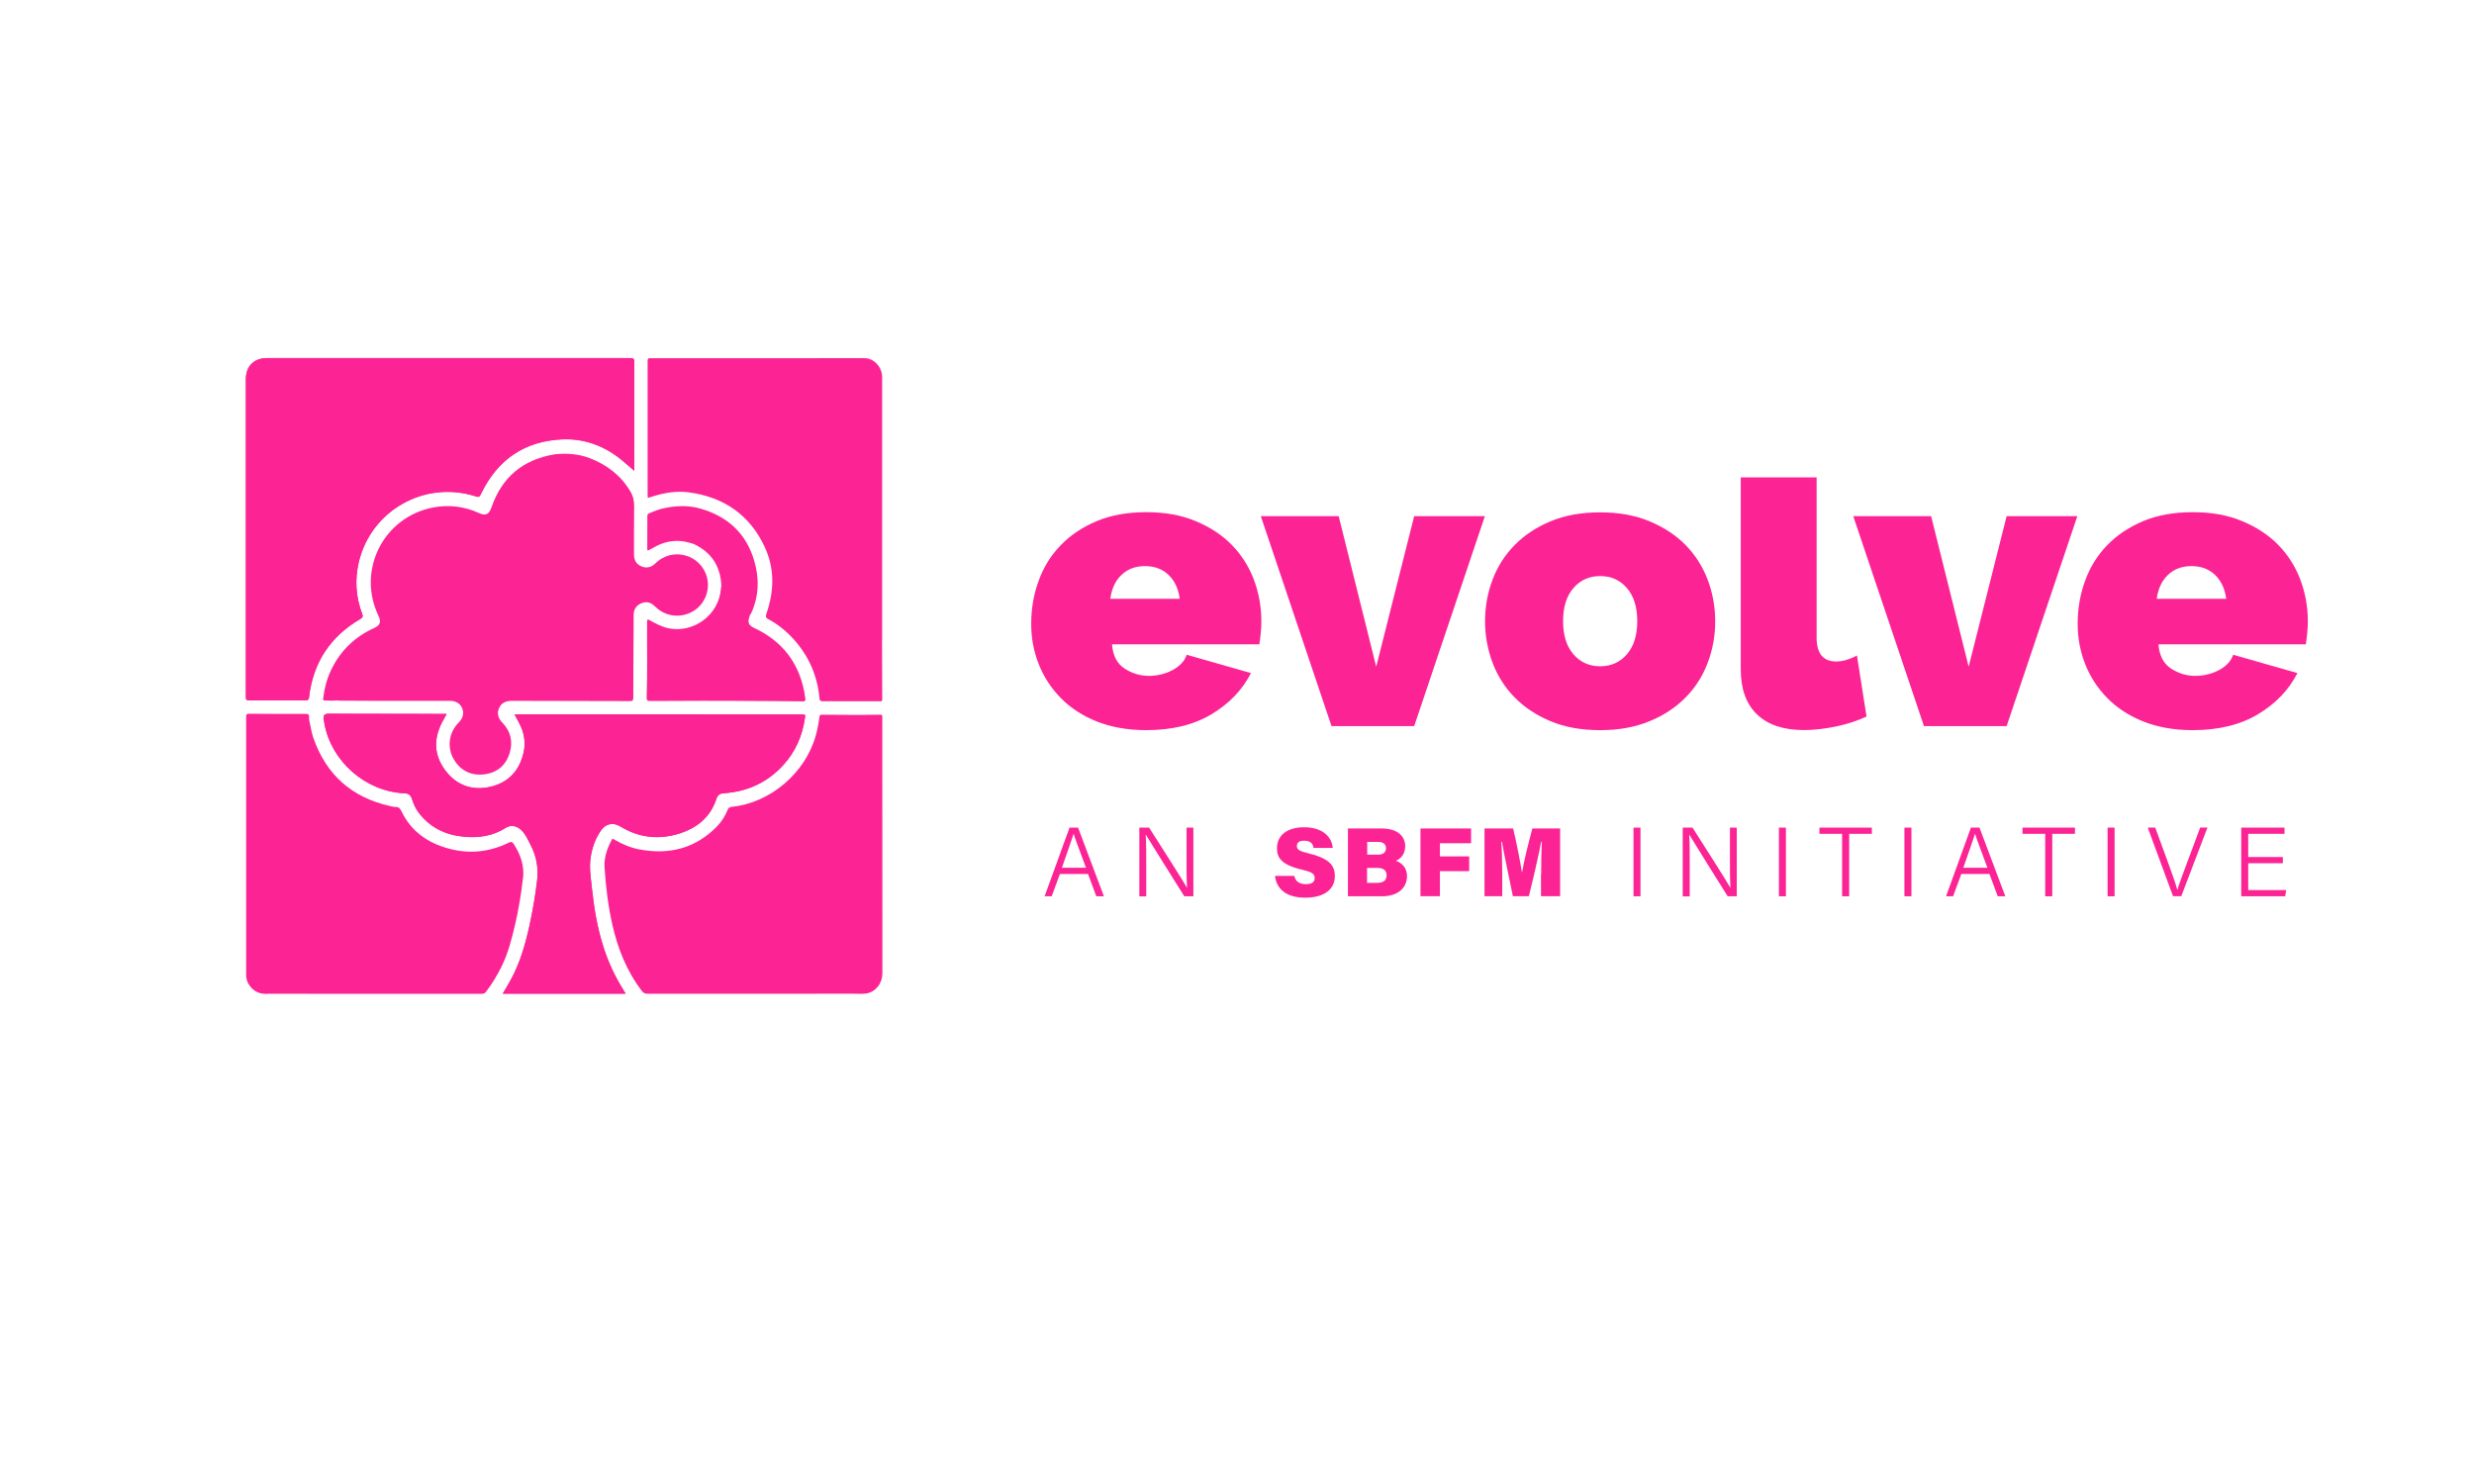 <svg xmlns="http://www.w3.org/2000/svg" id="Layer_1" viewBox="0 0 283.46 170.08"><path d="M121.44,100.16l-.94,2.56h-.81l2.85-7.87h.98l2.96,7.87h-.87l-.95-2.56h-3.23ZM124.43,99.45c-.82-2.22-1.25-3.32-1.41-3.89h-.01c-.19.63-.69,1.99-1.34,3.89h2.76Z" style="fill:#fc2394; stroke-width:0px;"></path><path d="M130.54,102.72v-7.87h1.12c1.18,1.87,3.87,6.04,4.34,6.9h.01c-.07-1.08-.06-2.28-.06-3.56v-3.34h.78v7.87h-1.04c-1.12-1.77-3.87-6.18-4.4-7.05h-.02c.06.97.06,2.21.06,3.63v3.43h-.79Z" style="fill:#fc2394; stroke-width:0px;"></path><path d="M148.29,100.36c.14.68.61.97,1.34.97.69,0,1-.25,1-.7,0-.51-.34-.7-1.57-.99-2.29-.55-2.75-1.39-2.75-2.43,0-1.31.96-2.4,3.12-2.4s3.17,1.15,3.27,2.37h-2.2c-.06-.42-.27-.83-1.08-.83-.52,0-.83.19-.83.61s.28.59,1.48.88c2.39.6,2.87,1.47,2.87,2.57,0,1.45-1.13,2.47-3.4,2.47-2.15,0-3.29-1-3.46-2.5h2.21Z" style="fill:#fc2394; stroke-width:0px;"></path><path d="M154.44,94.95h3.87c1.87,0,2.69.94,2.69,2.02,0,.83-.43,1.42-1.06,1.68.59.2,1.27.75,1.27,1.76,0,1.27-.95,2.31-2.88,2.31h-3.89v-7.76ZM157.92,97.95c.62,0,.88-.33.88-.74,0-.48-.35-.72-.9-.72h-1.25v1.46h1.27ZM156.64,101.18h1.16c.76,0,1.07-.32,1.07-.88,0-.48-.3-.83-1.03-.83h-1.21v1.71Z" style="fill:#fc2394; stroke-width:0px;"></path><path d="M162.75,94.95h5.8v1.69h-3.57v1.51h3.35v1.69h-3.35v2.87h-2.23v-7.76Z" style="fill:#fc2394; stroke-width:0px;"></path><path d="M176.58,100.18c0-1.21.03-2.77.07-3.7h-.07c-.32,1.67-.85,3.97-1.41,6.23h-1.83c-.44-2.2-.96-4.51-1.25-6.23h-.08c.07.91.11,2.43.11,3.76v2.47h-2.03v-7.76h3.28c.38,1.58.82,3.85,1,5h.03c.2-1.25.72-3.31,1.17-5h3.18v7.76h-2.19v-2.54Z" style="fill:#fc2394; stroke-width:0px;"></path><path d="M187.96,94.85v7.87h-.8v-7.87h.8Z" style="fill:#fc2394; stroke-width:0px;"></path><path d="M192.8,102.72v-7.87h1.12c1.18,1.87,3.87,6.04,4.34,6.9h.01c-.07-1.08-.06-2.28-.06-3.56v-3.34h.78v7.87h-1.04c-1.12-1.77-3.87-6.18-4.39-7.05h-.02c.06.97.06,2.21.06,3.63v3.43h-.79Z" style="fill:#fc2394; stroke-width:0px;"></path><path d="M204.62,94.85v7.87h-.8v-7.87h.8Z" style="fill:#fc2394; stroke-width:0px;"></path><path d="M211.05,95.56h-2.59v-.71h6.01v.71h-2.6v7.16h-.81v-7.16Z" style="fill:#fc2394; stroke-width:0px;"></path><path d="M219,94.85v7.87h-.8v-7.87h.8Z" style="fill:#fc2394; stroke-width:0px;"></path><path d="M224.72,100.16l-.94,2.56h-.81l2.85-7.87h.98l2.96,7.87h-.87l-.95-2.56h-3.23ZM227.71,99.45c-.82-2.22-1.25-3.32-1.41-3.89h-.01c-.19.63-.69,1.99-1.34,3.89h2.76Z" style="fill:#fc2394; stroke-width:0px;"></path><path d="M234.32,95.56h-2.59v-.71h6.01v.71h-2.6v7.16h-.81v-7.16Z" style="fill:#fc2394; stroke-width:0px;"></path><path d="M242.28,94.85v7.87h-.8v-7.87h.8Z" style="fill:#fc2394; stroke-width:0px;"></path><path d="M248.98,102.72l-2.9-7.87h.86l1.47,4.02c.43,1.18.88,2.42,1.05,3.11h.02c.17-.61.66-1.92,1.09-3.07l1.52-4.07h.83l-3,7.87h-.95Z" style="fill:#fc2394; stroke-width:0px;"></path><path d="M261.56,98.93h-3.97v3.08h4.35l-.11.71h-5.04v-7.87h4.96v.71h-4.16v2.66h3.97v.71Z" style="fill:#fc2394; stroke-width:0px;"></path><path d="M131.33,83.68c-2.1,0-3.98-.33-5.63-.98-1.65-.66-3.03-1.55-4.14-2.68-1.11-1.13-1.96-2.42-2.54-3.89-.58-1.46-.87-3-.87-4.62,0-1.74.28-3.39.85-4.94.56-1.56,1.4-2.91,2.52-4.07,1.11-1.16,2.49-2.08,4.12-2.77,1.63-.69,3.53-1.03,5.7-1.03s4.03.34,5.67,1.03c1.65.69,3.03,1.6,4.14,2.74,1.11,1.14,1.95,2.47,2.52,3.98.56,1.51.85,3.09.85,4.73,0,.46-.02.92-.07,1.4-.05.47-.1.89-.16,1.26h-16.88c.09,1.28.56,2.2,1.42,2.77.85.56,1.78.85,2.79.85.94,0,1.84-.21,2.68-.64.84-.43,1.4-1.02,1.67-1.78l7.36,2.1c-.98,1.92-2.48,3.49-4.51,4.71-2.03,1.22-4.52,1.83-7.48,1.83ZM135.17,68.63c-.15-1.16-.58-2.07-1.28-2.74-.7-.67-1.6-1.01-2.7-1.01s-2,.34-2.7,1.01c-.7.67-1.13,1.59-1.28,2.74h7.96Z" style="fill:#fc2394; stroke-width:0px;"></path><path d="M152.56,83.22l-8.1-24.06h8.92l4.3,17.25,4.35-17.25h8.1l-8.1,24.06h-9.47Z" style="fill:#fc2394; stroke-width:0px;"></path><path d="M183.34,83.68c-2.17,0-4.06-.34-5.7-1.03-1.63-.69-3-1.6-4.12-2.74-1.11-1.14-1.95-2.47-2.52-3.98-.56-1.51-.85-3.09-.85-4.73s.28-3.23.85-4.73c.56-1.51,1.4-2.84,2.52-3.98,1.11-1.14,2.49-2.06,4.12-2.74,1.63-.69,3.53-1.03,5.7-1.03s4.03.34,5.67,1.03c1.65.69,3.03,1.6,4.14,2.74,1.11,1.14,1.95,2.47,2.52,3.98.56,1.51.85,3.09.85,4.73s-.28,3.23-.85,4.73c-.56,1.51-1.4,2.84-2.52,3.98-1.11,1.14-2.49,2.06-4.14,2.74-1.65.69-3.54,1.03-5.67,1.03ZM179.09,71.19c0,1.62.4,2.88,1.19,3.8.79.91,1.81,1.37,3.06,1.37s2.27-.46,3.06-1.37c.79-.91,1.19-2.18,1.19-3.8s-.4-2.88-1.19-3.8c-.79-.91-1.81-1.37-3.06-1.37s-2.27.46-3.06,1.37c-.79.91-1.19,2.18-1.19,3.8Z" style="fill:#fc2394; stroke-width:0px;"></path><path d="M220.44,83.22l-8.1-24.06h8.92l4.3,17.25,4.35-17.25h8.1l-8.1,24.06h-9.47Z" style="fill:#fc2394; stroke-width:0px;"></path><path d="M251.23,83.68c-2.1,0-3.98-.33-5.63-.98-1.65-.66-3.03-1.55-4.14-2.68-1.11-1.13-1.96-2.42-2.54-3.89-.58-1.46-.87-3-.87-4.62,0-1.74.28-3.39.85-4.94.56-1.56,1.4-2.91,2.52-4.07,1.11-1.16,2.49-2.08,4.12-2.77,1.63-.69,3.53-1.03,5.7-1.03s4.03.34,5.67,1.03c1.65.69,3.03,1.6,4.14,2.74,1.11,1.14,1.95,2.47,2.52,3.98.56,1.51.85,3.09.85,4.73,0,.46-.02.92-.07,1.4-.05.47-.1.89-.16,1.26h-16.88c.09,1.28.56,2.2,1.42,2.77.85.56,1.78.85,2.79.85.94,0,1.84-.21,2.68-.64.84-.43,1.4-1.02,1.67-1.78l7.36,2.1c-.98,1.92-2.48,3.49-4.51,4.71-2.03,1.22-4.52,1.83-7.48,1.83ZM255.07,68.63c-.15-1.16-.58-2.07-1.28-2.74-.7-.67-1.6-1.01-2.7-1.01s-2,.34-2.7,1.01c-.7.67-1.13,1.59-1.28,2.74h7.96Z" style="fill:#fc2394; stroke-width:0px;"></path><path d="M211.57,75.63c-.43.12-.82.18-1.19.18-1.49,0-2.24-.91-2.24-2.74v-18.36h-8.69v22.01c0,2.26.62,3.98,1.88,5.17,1.25,1.19,3.03,1.78,5.35,1.78,1.16,0,2.39-.14,3.68-.41,1.3-.27,2.46-.66,3.5-1.14l-1.1-7c-.37.21-.76.38-1.19.5Z" style="fill:#fc2394; stroke-width:0px;"></path><path d="M72.67,41.47c0-.35-.08-.44-.44-.44-13.88,0-27.76,0-41.64,0-1.48,0-2.42.93-2.42,2.4,0,12.16,0,24.32,0,36.48,0,.28.08.34.35.34,2.17-.01,4.33-.01,6.5,0,.3,0,.36-.12.39-.37.46-3.96,2.43-6.95,5.88-8.96.26-.15.32-.27.21-.56-.73-1.94-.87-3.93-.39-5.96,1.39-5.88,7.47-9.35,13.25-7.57.56.17.55.17.82-.37,1.89-3.85,4.98-5.94,9.26-6.12,2.6-.11,4.91.79,6.91,2.46.42.35.83.72,1.32,1.14v-1.85c0-3.55,0-7.09,0-10.64ZM91.84,81.89c-6.1,0-12.21-.01-18.31-.02-3.5,0-7.01,0-10.51,0h-4.07c.2.38.39.73.57,1.08.55,1.06.73,2.18.46,3.33-.48,2.08-1.77,3.45-3.86,3.91-2.09.46-3.86-.22-5.13-1.93-1.26-1.7-1.32-3.54-.37-5.42.16-.31.33-.61.55-1.01h-1.31c-4.09,0-8.18-.01-12.27-.02q-.6,0-.51.61c.03.16.05.32.08.48.77,4.35,4.72,7.81,9.13,8.02.55.02.75.19.93.73.17.53.4,1.02.73,1.47,1.31,1.75,3.12,2.6,5.26,2.79,1.67.15,3.28-.1,4.74-1.03.64-.4,1.33-.22,1.89.38.42.46.66,1.02.94,1.56.67,1.28.92,2.65.76,4.07-.22,1.86-.54,3.7-.95,5.52-.46,2.05-1.06,4.04-2.07,5.89-.29.53-.6,1.04-.92,1.59h14.07c-.12-.2-.22-.37-.32-.54-.94-1.5-1.67-3.1-2.21-4.79-.7-2.18-1.08-4.42-1.32-6.7-.12-1.17-.33-2.34-.16-3.53.16-1.12.52-2.15,1.15-3.09.57-.85,1.43-1.03,2.28-.51,2.14,1.3,4.42,1.55,6.78.79,1.99-.64,3.5-1.85,4.19-3.91.17-.51.38-.66.91-.7,2.7-.19,4.99-1.25,6.81-3.27,1.36-1.51,2.14-3.3,2.43-5.3.07-.45.07-.45-.37-.45Z" style="fill:#fc2394; stroke-width:0px;"></path><path d="M72.66,53.96c-.49-.43-.9-.79-1.32-1.14-2-1.67-4.31-2.57-6.91-2.46-4.28.19-7.37,2.28-9.26,6.12-.26.54-.25.54-.81.37-5.78-1.78-11.86,1.69-13.25,7.57-.48,2.03-.34,4.01.39,5.96.11.29.05.4-.21.56-3.44,2.01-5.41,4.99-5.88,8.96-.03.26-.09.37-.39.37-2.17-.02-4.33-.01-6.5,0-.27,0-.35-.06-.35-.34,0-12.16,0-24.32,0-36.48,0-1.47.94-2.4,2.42-2.4,13.88,0,27.76,0,41.64,0,.36,0,.44.09.44.44-.01,3.55,0,7.09,0,10.64,0,.58,0,1.17,0,1.85Z" style="fill:#fc2394; stroke-width:0px;"></path><path d="M51.17,81.82c-.22.4-.39.7-.55,1.01-.95,1.88-.89,3.72.37,5.42,1.27,1.72,3.05,2.39,5.14,1.93,2.09-.46,3.38-1.83,3.86-3.91.27-1.15.09-2.28-.46-3.33-.18-.35-.37-.69-.57-1.08,1.39,0,2.73,0,4.07,0,3.5,0,7.01,0,10.51,0,6.1,0,12.21.01,18.31.02.44,0,.44,0,.37.45-.29,2.01-1.07,3.79-2.43,5.3-1.82,2.02-4.11,3.08-6.81,3.27-.53.04-.74.19-.91.7-.69,2.06-2.2,3.28-4.19,3.91-2.36.75-4.64.51-6.78-.79-.86-.52-1.71-.34-2.28.51-.63.94-.99,1.97-1.15,3.09-.17,1.19.04,2.36.16,3.53.24,2.27.62,4.51,1.32,6.69.54,1.69,1.27,3.28,2.21,4.79.1.17.2.34.32.54h-14.07c.32-.55.63-1.06.92-1.59,1.01-1.85,1.6-3.84,2.07-5.89.41-1.83.73-3.67.95-5.52.17-1.43-.09-2.8-.76-4.07-.28-.54-.52-1.1-.94-1.56-.56-.61-1.25-.78-1.89-.38-1.46.93-3.07,1.18-4.74,1.03-2.13-.19-3.94-1.04-5.26-2.79-.33-.44-.57-.94-.73-1.47-.17-.54-.37-.7-.93-.73-4.42-.2-8.36-3.66-9.13-8.02-.03-.16-.05-.32-.08-.48q-.1-.61.5-.61c4.09,0,8.18.01,12.26.02.41,0,.82,0,1.31,0Z" style="fill:#fc2394; stroke-width:0px;"></path><path d="M79.4,70.05c-1.29.79-2.98.65-4.12-.34-.1-.08-.19-.17-.29-.26-.44-.43-.95-.55-1.51-.31-.58.24-.87.69-.88,1.31-.01,1.24,0,2.48-.02,3.72,0,1.93-.03,3.86-.02,5.79,0,.32-.09.39-.4.39-4.51-.02-9.02-.02-13.53-.03-.66,0-1.18.22-1.45.84-.28.63-.09,1.17.38,1.66.95.99,1.23,2.17.84,3.47-.39,1.31-1.29,2.16-2.63,2.41-1.56.29-2.94-.24-3.79-1.7-.77-1.33-.56-3.01.51-4.12.38-.39.64-.81.56-1.37-.11-.72-.68-1.19-1.46-1.19-1.97,0-3.94,0-5.9,0-2.26,0-4.53,0-6.79-.02-.1,0-.21-.02-.31-.03-.45.06-.91.01-1.37.01-.27,0-.2-.18-.18-.31.13-1.08.4-2.13.87-3.13,1.06-2.24,2.73-3.86,4.98-4.88.66-.3.8-.69.49-1.35-2.54-5.24.55-11.39,6.3-12.46,1.79-.33,3.54-.11,5.21.65.77.35,1.14.15,1.42-.65,1.18-3.44,3.58-5.46,7.17-6.07.11-.02.23-.02.35-.04,1.27-.1,2.51,0,3.72.46,1.98.76,3.57,1.97,4.67,3.81.33.55.45,1.1.44,1.73-.02,1.84-.02,3.67-.02,5.51,0,.62.25,1.1.83,1.35.59.25,1.13.14,1.61-.32,2.01-1.99,5.28-.99,5.93,1.62.37,1.48-.27,3.05-1.59,3.85Z" style="fill:#fc2394; stroke-width:0px;"></path><path d="M101.09,111.61c0,1.1-.78,2.1-1.86,2.25-.55.08-1.12.01-1.68.02-2.01,0-4.03.01-6.04.01-5.77,0-11.55,0-17.32,0-.29,0-.47-.09-.64-.31-1.75-2.28-2.78-4.88-3.4-7.66-.48-2.14-.74-4.31-.88-6.49-.08-1.14.29-2.19.82-3.18.12-.22.24-.06.34,0,.89.51,1.82.91,2.83,1.1,3.42.64,6.43-.11,8.9-2.65.53-.55.93-1.2,1.22-1.91.09-.21.22-.29.44-.32,4.43-.44,8.48-3.89,9.66-8.22.19-.69.32-1.39.41-2.1.02-.18.07-.24.26-.24,1.14.01,2.27.02,3.41.02,1.1,0,2.2,0,3.3-.02.16,0,.25.04.23.21,0,.06,0,.12,0,.18,0,9.77,0,19.53.01,29.3Z" style="fill:#fc2394; stroke-width:0px;"></path><path d="M101.06,73.71c0-.13.01-.26.01-.38,0-5.36,0-10.72,0-16.08v-6.95c0-2.36,0-4.73,0-7.09,0-1.12-.91-2.14-1.98-2.16-1.87-.02-3.75,0-5.62,0-.05,0-.09,0-.14,0-6.28,0-12.55,0-18.83,0-.27,0-.3.1-.3.33,0,5.13,0,10.25,0,15.38,0,.09.01.18.02.3.17-.05.33-.09.48-.14,1.39-.44,2.8-.69,4.25-.49,4.04.55,7.01,2.63,8.71,6.35,1.12,2.47,1.03,5.02.15,7.56-.11.31-.08.46.22.62,1.1.59,2.06,1.37,2.9,2.3,1.74,1.93,2.73,4.2,2.96,6.78.02.26.12.33.37.33.56-.02,1.12,0,1.69,0,1.6,0,3.21,0,4.81,0,.16,0,.33.05.32-.23-.01-2.14-.02-4.28-.02-6.42Z" style="fill:#fc2394; stroke-width:0px;"></path><path d="M59.92,100.63c-.2,1.77-.49,3.54-.89,5.28-.39,1.65-.79,3.29-1.55,4.83-.51,1.03-1.09,2.01-1.79,2.92-.12.16-.25.24-.47.24-6.56,0-13.11,0-19.67,0-.07,0-.14,0-.21-.01h-2.74c-.14,0-.28,0-.42,0h-1.33c-1.02.1-1.84-.22-2.38-1.13-.2-.33-.27-.69-.27-1.07,0-9.85,0-19.71,0-29.56,0-.26.07-.33.33-.33,2.12.02,4.24.02,6.36.02.51,0,.51,0,.53.52,0,.06,0,.12,0,.18.17.69.25,1.39.49,2.07,1.47,4.19,4.37,6.78,8.7,7.77.23.05.46.13.69.12.4-.02.55.2.71.52,1.1,2.29,3,3.6,5.38,4.25,2.37.65,4.68.41,6.89-.67.32-.15.43-.09.61.19.76,1.19,1.2,2.47,1.04,3.88Z" style="fill:#fc2394; stroke-width:0px;"></path><path d="M91.95,80.38c-1.79-.03-3.58-.02-5.37-.04-4.03-.04-8.06-.02-12.09,0-.33,0-.41-.1-.4-.41.1-2.89.03-5.78.05-8.67,0-.32.09-.29.31-.17.67.37,1.35.74,2.12.91,2.89.61,5.78-1.52,6.02-4.47,0-.12.04-.23.06-.35-.08-2.25-1.11-3.88-3.17-4.84-.61-.19-1.24-.36-1.88-.35-.95,0-1.84.26-2.67.74-.18.1-.37.2-.55.3-.15.09-.23.08-.22-.13,0-1.26.01-2.52.01-3.78,0-.15.07-.24.2-.29.61-.26,1.23-.51,1.89-.62,1.35-.27,2.71-.3,4.03.09,3.07.9,5.2,2.82,6.12,5.95.6,2.02.55,4.01-.31,5.96-.07.17-.23.29-.24.49-.23.65-.07.98.57,1.28,3.12,1.46,5.04,3.87,5.71,7.25.05.27.09.53.13.8.05.27-.03.37-.32.36Z" style="fill:#fc2394; stroke-width:0px;"></path></svg>